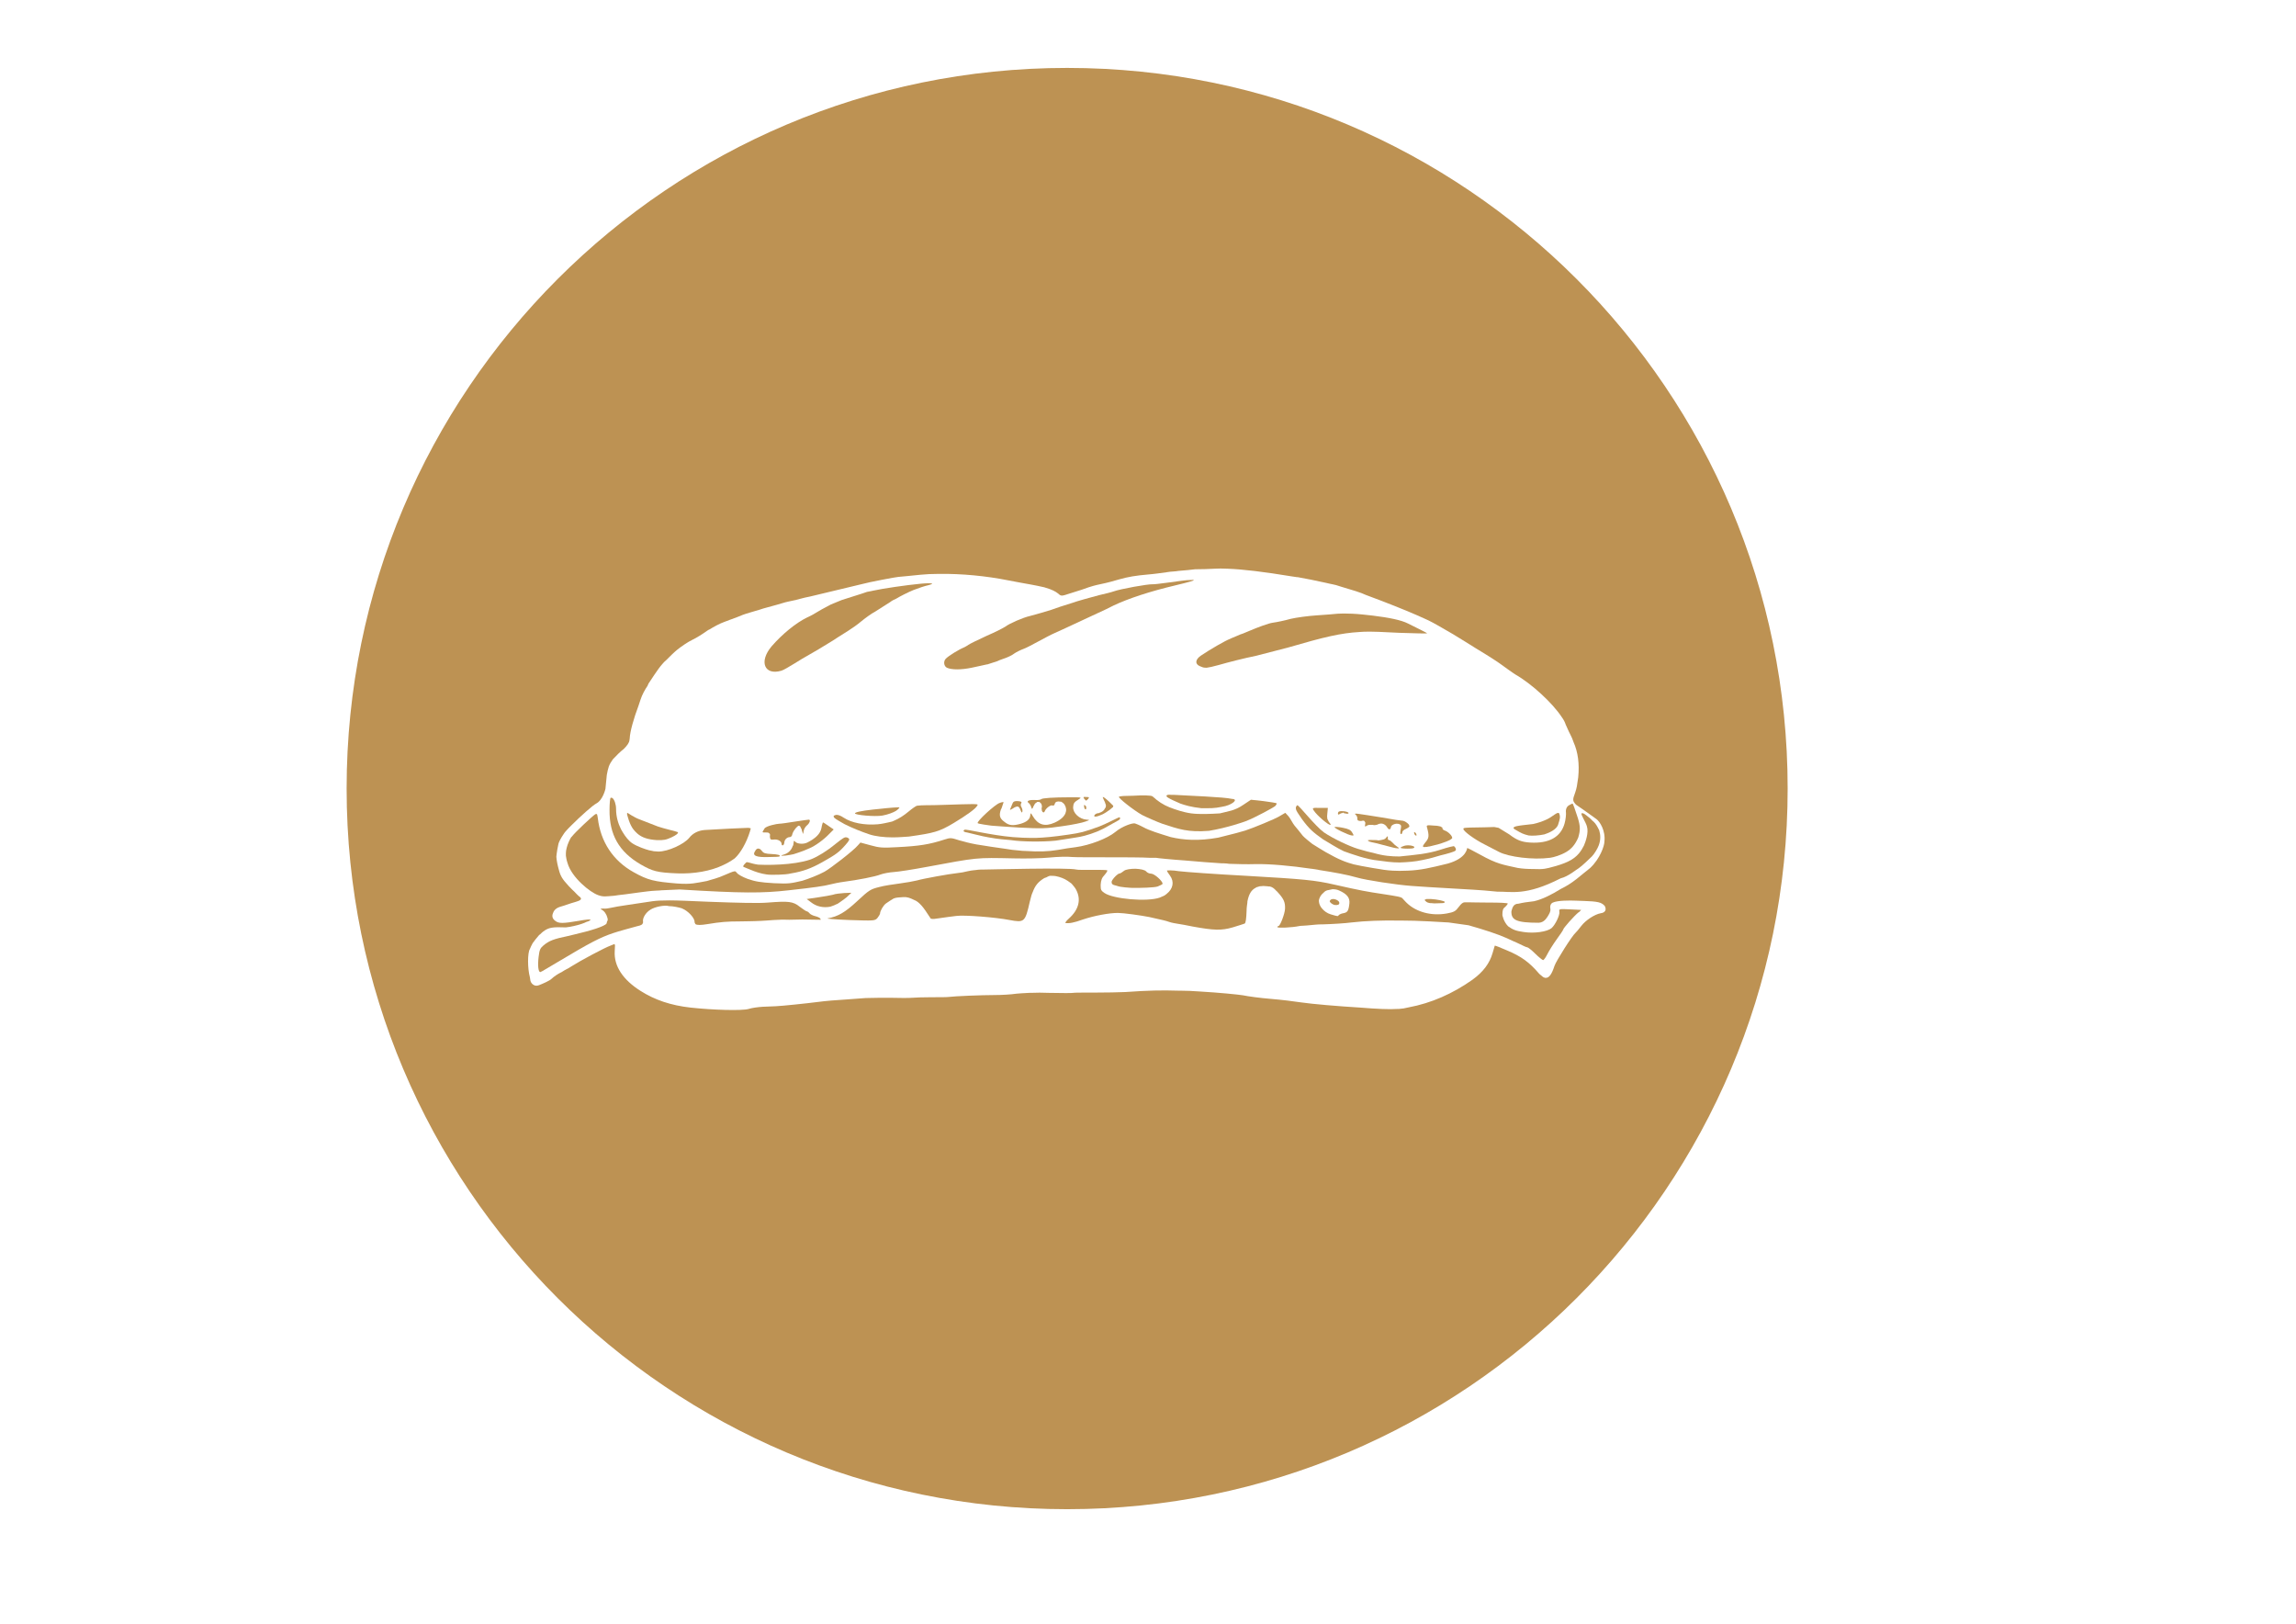 <?xml version="1.0" encoding="utf-8"?>
<!-- Generator: Adobe Illustrator 21.0.0, SVG Export Plug-In . SVG Version: 6.00 Build 0)  -->
<svg version="1.1" id="Layer_1" xmlns="http://www.w3.org/2000/svg" xmlns:xlink="http://www.w3.org/1999/xlink" x="0px" y="0px"
	 viewBox="0 0 841.9 595.3" style="enable-background:new 0 0 841.9 595.3;" xml:space="preserve">
<style type="text/css">
	.st0{fill:#BD9253;}
</style>
<g>
	<path class="st0" d="M439.9,244.2c0.4,0.2,1.3,0.5,1.3,0.5c0.4,0.1,0.8,0.1,1.3,0.1c0.9-0.1,2.2-0.4,4.4-1c3.5-1,8.9-2.4,13.8-3.4
		c3.1-0.8,7-1.8,11.6-3c13.4-3.9,19.3-5.3,26.3-5.7c0.5,0,1.1-0.1,1.6-0.1c2.4-0.1,7.7,0.1,12.8,0.4h0c5.7,0.2,10.3,0.3,10.3,0.2
		c0-0.2-5.7-2.9-7-3.6c-2.5-1.3-7.2-2.2-12.9-2.9c-2.5-0.3-5.3-0.6-7.6-0.7c-2.4-0.1-4.3-0.1-5.3,0c-0.9,0.1-4.4,0.4-7.6,0.6
		c-3.2,0.2-7.6,0.8-9.7,1.3c-2.1,0.6-5,1.2-6.5,1.4c-1.5,0.2-5.3,1.6-8.6,3c-1.2,0.5-1.4,0.6-2.4,1c-0.3,0.1-0.6,0.2-0.9,0.3
		c-1.2,0.5-2.5,1.1-3.3,1.4c-0.1,0.1-0.3,0.1-0.4,0.2c-1.7,0.6-7.4,3.9-10.8,6.2C438.3,241.8,438.1,243.4,439.9,244.2z"/>
	<path class="st0" d="M373.2,293.7c-1.1-0.1-1.7,0.2-1.9,0.8c-0.2,0.5-0.5,1.2-0.7,1.7c-0.4,0.9-0.4,0.9,0.8,0.2l0,0h0
		c0.4-0.3,0.8-0.5,1.1-0.6c0.3-0.1,0.5-0.1,0.7-0.1c0.4,0.1,0.7,0.5,1,1.3c0.4,1,0.6,1.1,0.7,0.5c0.1-0.5-0.1-1.1-0.3-1.5
		c-0.3-0.4-0.4-1-0.2-1.4C374.8,294,374.5,293.8,373.2,293.7z"/>
	<path class="st0" d="M397.6,295.1c-0.1,0-0.1,0.2-0.1,0.4c0,0.9,0.5,1.6,0.8,1c0-0.2,0-0.4,0-0.7c-0.1-0.2-0.1-0.3-0.3-0.4
		C397.8,295.2,397.7,295.1,397.6,295.1z"/>
	<path class="st0" d="M367.3,296.2c0.4-1.1,0.7-2,0.7-2.1c-0.1-0.1-0.8,0-1.5,0.3c-1.6,0.5-8.5,6.8-8,7.4c0.1,0.1,0.4,0.1,0.6,0.2
		c0.8,0.2,2.3,0.4,4.4,0.7c2.4,0.2,5.5,0.4,10.2,0.7c8.1,0.4,9.9,0.4,15.8-0.5c3.7-0.5,7.5-1.3,8.5-1.7c1.7-0.6,1.7-0.6,0.4-0.7
		c-2.6-0.2-5-2.4-4.9-4.6c0.1-1.4,0.3-1.8,2.3-3c0.4-0.3,0.6-0.4,0.2-0.5c-0.4-0.1-1.4-0.1-3.3-0.1c-6.6,0-10.6,0.3-10.9,0.7
		c-0.2,0.2-1.2,0.4-2.4,0.3c-2.1-0.1-3.2,0.4-2.2,1.1c0.3,0.2,0.7,0.8,0.9,1.4c0.1,0.4,0.2,0.6,0.3,0.7l0.1,0c0.1-0.1,0.3-0.4,0.5-1
		c0.1-0.1,0.2-0.2,0.2-0.3c0.2-0.5,0.5-0.8,0.9-1c0.1,0,0.2-0.2,0.2-0.2c0,0,0.1,0,0.1,0c0.1,0,0.3,0,0.4,0c0.1,0,0.2,0,0.3,0
		c0,0,0,0,0,0c0,0,0.1,0.1,0.1,0.1c0.6,0.3,1,1.1,0.8,2c-0.1,0.2-0.1,0.4,0,0.7c0,0.1,0,0.2,0,0.3c0.2,0.7,0.8,1.1,1.1,0.3
		c0.4-1.1,2.2-2.4,2.8-2.1c0.4,0.2,0.8-0.1,0.9-0.7c0.2-0.7,1.1-0.9,1.9-0.7c0.2,0,0.4,0,0.6,0.1c0,0,0.1,0.1,0.1,0.1
		c0.3,0.2,0.7,0.5,0.9,0.8c0.7,1.1,0.8,2.2,0.4,3.2c-0.5,1.3-1.8,2.5-4,3.5c-3.6,1.6-6.1,0.8-8-2.4c-0.7-1.2-0.8-1.3-0.9-0.4
		c-0.1,1.5-1.2,2.5-3.5,3.2c-2.9,0.8-4.3,0.7-6-0.7c-1.8-1.3-2-2.4-1.3-4.5C367.2,296.4,367.3,296.3,367.3,296.2z"/>
	<path class="st0" d="M399,292.9c0.5-0.6,0.4-0.7-0.7-0.7c-1.1-0.1-1.2,0-0.7,0.7C398.3,293.7,398.2,293.7,399,292.9z"/>
	<path class="st0" d="M429.3,291.4c-1.8-0.2-2,0.5-0.9,1.1c0.6,0.4,2.5,1.3,4.4,2.1c1.7,0.6,4,1.3,7.7,1.7c3.2,0,4.7,0.1,7.5-0.5
		c3.6-0.5,6.4-2.8,3.8-2.9c-1.9-0.4-4.9-0.6-9.9-0.9C436.9,291.8,429.9,291.3,429.3,291.4z"/>
	<path class="st0" d="M347.2,244.8c1.8,0.8,5.2,0.8,9.1,0c2-0.4,4.5-1,5.5-1.2l0.2,0c1-0.3,2.2-0.7,3.7-1.2c0.7-0.3,1-0.5,2-0.8
		c1.6-0.5,3.5-1.4,4.2-2c0.7-0.5,2.3-1.3,3.4-1.7c1.8-0.6,8.6-4.6,11.4-5.8c2.8-1.2,18.9-8.8,19-8.8c0.6-0.3,2.6-1.3,2.6-1.3l0,0
		c5.5-2.6,13.4-5.2,22.7-7.4c5.4-1.3,7.5-1.9,6.5-2c-0.8,0-1.5,0.1-2.3,0.1c-0.6,0.1-1,0.1-1.8,0.2c-1.8,0.2-9.8,1.4-10.7,1.3
		c-1.8-0.1-11.8,1.7-14.3,2.6c-0.8,0.3-3.2,0.9-5.4,1.4c-1.7,0.4-9.1,2.5-9.4,2.7c-3.3,1-6.6,2.1-8.2,2.7c-0.8,0.3-6.4,1.9-7.6,2.2
		c-2.7,0.6-7.7,2.8-9.1,3.9c-0.6,0.4-3.6,2-6.9,3.4c-3.3,1.5-6.3,3-6.7,3.3c-0.4,0.3-1.1,0.7-1.5,0.9c-2,0.8-5.7,3.1-6.7,4.1
		c-0.1,0.1-0.1,0.2-0.2,0.2C345.9,242.6,346.1,244.2,347.2,244.8z"/>
	<path class="st0" d="M405,296.7c-0.4,0.6-1,1-1.6,1.2c-0.2,0-0.3,0.2-0.5,0.2c-0.7,0-1.4,0.4-1.6,0.8c-0.4,0.8,0.9,0.6,3.1-0.4
		c0.6-0.3,1.7-1,2.5-1.6l1.2-1c0.1-0.2,0.1-0.3,0.1-0.5l-1-1c-1.1-1.1-2.3-2.1-2.7-2.2c-0.1,0-0.2,0-0.1,0.2
		c0.1,0.2,0.4,1.1,0.8,1.8c0,0.1,0,0.1,0,0.1c0.2,0.5,0.4,0.9,0.3,1.3c0,0.3-0.2,0.7-0.5,1C405.1,296.6,405.1,296.6,405,296.7z"/>
	<path class="st0" d="M353.7,304.2c-0.6,0.3-0.6,0.8,0.9,1c0.2,0,5.8,1.5,7.9,1.8c3.1,0.6,6.7,0.9,8.2,1c3.7,0.6,11.6,0.7,16.4,0.2
		c3.1-0.5,6.7-1,7.1-1.1c1.2-0.2,2.5-0.4,3.5-0.7c1.5-0.4,3-0.9,4.5-1.5c0.2-0.1,0.4-0.2,0.7-0.3c0.7-0.3,1.3-0.6,1.9-0.9
		c0.6-0.3,4.9-2.7,5.4-3c0.9-0.6,0.4-1,0.3-1.1c-0.1-0.1-4.8,2.4-7.4,3.4c-5.8,2.1-6.7,2.3-11.4,3c-5.5,0.8-8.8,1.1-12,1.2
		c-0.7,0-1.1,0-1.6,0c-1.9,0-4-0.1-6.7-0.3C363.2,306.2,354.3,303.9,353.7,304.2z"/>
	<path class="st0" d="M418.8,298.8c0.9,0.5,5.9,2.7,7.4,3.2c6.1,2,9.4,3.2,17.1,2.6c6.7-1.1,12.9-3.3,13.4-3.5
		c3.7-1.4,10.3-5.1,10.8-5.5c0.5-0.5,0.7-0.9,0.6-1.1c-0.1-0.1-2.3-0.5-4.8-0.8l-4.6-0.5L456,295c-3.3,2.3-5.7,2.4-8.7,3.2
		c-3.2,0.2-7.5,0.4-10.5,0c-2.9-0.4-5.8-1.4-7.9-2.2c-2.3-0.9-4.4-2.3-6-3.8c-0.1-0.1-0.3-0.2-0.4-0.3c-0.3-0.1-0.6-0.2-1-0.2
		c-0.6-0.1-2-0.1-3.1-0.1c-1.9,0.1-4.3,0.2-5.6,0.2c-1.3,0-2.4,0.2-2.5,0.3C409.8,292.4,415.6,297,418.8,298.8z"/>
	<path class="st0" d="M492.2,298.1c0.1,0,0.3-0.2,0.3-0.2c0.1,0,0.3,0.2,0.4,0.3c0.1,0,0.2,0,0.3,0c0.8,0.2,1.2,0.2,1.3-0.1
		c0-0.3-0.8-0.6-1.9-0.7c-1.5-0.1-1.9,0.1-2,0.7c0,0.6,0.1,0.7,0.7,0.3C491.5,298.3,491.8,298.1,492.2,298.1z"/>
	<path class="st0" d="M489.4,303.2c-0.7,0.2,5,3,6.3,3.1c0.8,0.1,0.8,0,0.1-1.1c-0.5-0.9-1.3-1.3-3.3-1.7
		C491.1,303.2,489.7,303.1,489.4,303.2z"/>
	<path class="st0" d="M486.9,296.2l-2.9,0c-2.7-0.1-2.9,0-2.3,0.9c1.1,1.8,5.7,5.7,6.2,5.3c0.1-0.1-0.2-0.6-0.7-1.2
		c-0.1-0.1-0.1-0.3-0.2-0.4c0-0.1-0.1-0.1-0.1-0.2c-0.1-0.2-0.2-0.3-0.2-0.5c-0.1-0.5-0.1-1.1,0-1.8L486.9,296.2z"/>
	<path class="st0" d="M523.3,303.5c0.8,3,0.7,3.8-0.7,5.4c-1.1,1.4-1.2,1.8,0.3,1.6c0.2,0,0.5,0,0.7-0.1c0.2,0,0.5-0.1,0.7-0.1
		c0.6-0.1,1-0.3,1.6-0.4c3.2-0.7,6.6-2.1,6.6-2.7c0-0.8-1.5-2.3-2.7-2.7c-0.6-0.2-1-0.6-0.9-1c0,0,0-0.1,0-0.1
		c-0.3-0.1-0.5-0.3-0.7-0.4c-0.5-0.1-1.2-0.3-2.1-0.3c-1.5-0.1-2.3-0.2-2.6-0.1C523.1,302.7,523.1,302.9,523.3,303.5z"/>
	<path class="st0" d="M521.2,313.1c-2.5,0.3-5.5,0.7-8,0.9c-3,0-5.8-0.2-9.6-1.3c-1.1-0.2-3-0.7-5.7-1.5c-3-0.9-9-3.7-12.4-6
		c-3.4-2.5-9.1-9.9-9.8-10v0c-1.4,1.2,0.1,2.6,1.7,5.1c2.7,3.7,4.2,4.9,7.7,7.4c2.1,1.2,5.1,3.2,7.7,4.4c3.1,1.1,8.3,3,12.7,3.4
		c2.2,0.3,4.8,0.7,7.7,0.7c2.9-0.1,5.7-0.3,8.4-0.9c2.5-0.5,4.7-1.1,6.6-1.7c2.6-0.6,4.8-1.3,5.3-1.6c0.6-0.3,0.4-1.2-0.4-1.8
		c-1.8,0.3-3.9,1-5.5,1.5C526.1,312.2,523.3,312.8,521.2,313.1z"/>
	<path class="st0" d="M516.6,302.3c-0.5-0.6-1.5-1.3-2.2-1.4c-0.6-0.1-1.7-0.2-2.4-0.3l-5.3-0.9c-4.3-0.7-7-1.1-8.4-1.3
		s-1.7-0.1-1.3,0.2c0.4,0.3,0.8,1,0.7,1.5c0,0.7,0.3,0.9,1.4,0.9c0.8-0.2,1.2-0.2,1.3,0.2c0.2,0.2,0.3,0.4,0.2,0.9
		c-0.2,1-0.1,1.1,0.6,0.6c0.3-0.2,0.7-0.3,1.1-0.3c0.1,0,0.2,0,0.3,0c0.2,0,0.4,0,0.6,0c0.7,0.2,1.6,0.1,2.1-0.2
		c0.2-0.1,0.4-0.2,0.6-0.2c1-0.3,2.2,0.3,2.8,1.4c0.3,0.6,0.8,0.8,1.1,0.5l0-0.1c0.1-0.1,0.2-0.2,0.2-0.4c0-1,1.8-1.7,3-1.3
		c0.8,0.3,0.9,0.6,0.6,2c-0.2,1-0.2,1.6,0.1,1.7c0.3,0,0.5-0.3,0.5-0.7s0.6-0.9,1.3-1.2c0.7-0.3,1.2-0.7,1.3-0.9c0,0,0,0,0,0
		C516.8,302.8,516.7,302.6,516.6,302.3C516.6,302.4,516.6,302.4,516.6,302.3C516.6,302.4,516.6,302.4,516.6,302.3z"/>
	<path class="st0" d="M508.8,306.6c-0.1,0-0.3,0.2-0.6,0.6c-0.3,0.4-0.8,0.6-1.5,0.7c-0.2,0.1-0.4,0.1-0.6,0.1
		c-0.2,0.1-0.4,0.1-0.6,0.1h-0.2c-0.1,0-0.2,0-0.4-0.1h-0.1c-1.3,0-2.6-0.1-2.9,0c-0.8,0,0,0.6,1.2,0.8c0.6,0.1,2.3,0.5,3.7,0.9
		c4.2,1.1,4.5,1.2,5.5,1.3c0.9,0.1,0.9,0,0-0.6c-0.5-0.3-1.3-1-1.7-1.5c-0.5-0.5-1-0.9-1.3-0.9c-0.3,0-0.5-0.4-0.4-0.8
		C508.9,306.8,508.9,306.6,508.8,306.6z"/>
	<path class="st0" d="M519.4,306.3c0,0,0-0.1,0-0.2c0-0.2-0.1-0.4-0.3-0.7c-0.2-0.2-0.3-0.3-0.4-0.3c-0.1,0-0.2,0-0.2,0.2
		C518.6,306,519.1,306.5,519.4,306.3z"/>
	<path class="st0" d="M514.9,310.1c-0.7,0.2-1.3,0.5-1.3,0.7c0,0.3,2.2,0.4,3.7,0.3h0c0.5,0,0.9-0.1,1.1-0.2c0.8-0.5-0.7-1-2.1-1
		C515.7,309.9,515.3,310,514.9,310.1z"/>
	<path class="st0" d="M410.8,325.1c1.2,0.2,2.4,0.3,3.9,0.4c3.5,0.1,8.7-0.1,9.8-0.5c1-0.4,1.8-0.8,1.8-1c0-1-3-3.7-4.2-3.7
		c-0.7,0-1.5-0.4-1.8-0.8c-0.5-0.6-2.1-0.9-3.9-1c-1.7,0-3.6,0.2-4.3,0.8c-0.6,0.5-1.3,0.9-1.4,0.9c-0.2,0-0.5,0.1-0.8,0.3
		c-1,0.7-2.2,2.1-2.3,2.8c0,0.8,0.3,1.1,1.7,1.4C409.9,324.9,410.3,325,410.8,325.1z"/>
	<path class="st0" d="M555.7,304.2c2.2,1.3,2.8,1.6,4.8,2.1c1.3,0.2,4,0,5.8-0.4c1.5-0.5,4.6-1.7,5.1-3.8c0.5-1.6,0.9-2.6,0.3-3.9
		c-0.5-0.8-2.4,1.2-4.3,2.1c-1.9,0.9-2.8,1.2-5.2,1.8c-2.5,0.3-4.7,0.5-5.6,0.7C554.8,303.1,554.5,303.6,555.7,304.2z"/>
	<path class="st0" d="M488.8,329.6c-0.3,0-0.7,0.1-0.9,0.3c-0.5,0.5-0.4,0.7,0.3,1.3c0.3,0.2,0.6,0.4,0.9,0.5
		c0.3,0.1,0.5,0.1,0.8,0.1c0.3,0,0.5,0,0.7-0.1c0,0,0.1,0,0.1,0c0.2-0.1,0.4-0.3,0.4-0.6C491.2,330.3,489.8,329.6,488.8,329.6z"/>
	<path class="st0" d="M306.7,331.5l0.1,0c0.5-0.2,1.1-0.7,1.7-1.1c0.7-0.5,1.4-1,2-1.5l1.7-1.6l-2.6,0.1c-1.4,0.1-3.3,0.3-4.1,0.6
		c-0.8,0.2-3.3,0.7-5.6,1l-4.1,0.6l1.6,1.2c2,1.6,4.6,2.1,7.1,1.6C305.3,332.1,306,331.9,306.7,331.5z"/>
	<path class="st0" d="M550.9,335.5c0-1.8,0.2-2.4,1-3c0.5-0.4,1-1.2,1-1.2c0-0.3-3-0.4-7.3-0.4c-3.6,0-6.3-0.1-7.4-0.1
		c-0.3,0-0.9,0-1.1,0c-0.7,0-1.3,0.5-2.2,1.7c-1.2,1.6-1.7,1.9-4.4,2.4c-5.6,1-11.2-0.5-14.7-3.9c-0.1-0.1-0.2-0.2-0.3-0.3l-0.1-0.1
		l-1.3-1.4c-0.6-0.4-2-0.6-3.7-0.9l-3.2-0.5c-6-0.9-8.3-1.3-18-3.5c-7-1.6-11.1-2-32.1-3.2c-11.2-0.6-22.4-1.4-24.8-1.7
		c-1.2-0.2-2.3-0.3-3.1-0.3s-1.3,0-1.3,0.1c0,0.2,0.5,1,1.1,1.8c1.7,2.3,1.1,4.9-1.2,6.7c-0.1,0.1-0.1,0.1-0.2,0.2
		c-0.1,0-0.1,0-0.2,0.1c-0.2,0.2-0.5,0.4-0.8,0.5c-0.4,0.2-0.9,0.4-1.4,0.6c-4.6,1.6-17,0.5-20.2-1.7c-1.2-0.8-1.4-1.2-1.4-2.5
		c0-0.1,0-0.1,0-0.2h0c0,0,0-0.1,0-0.1c0-0.1,0-0.2,0-0.3c0.1-1.5,0.4-2.5,1.4-3.5c0.7-0.8,1.2-1.6,1-1.7c-0.4-0.4-10.4,0-11.3-0.3
		c-1.5-0.4-9.6-0.4-17.5-0.3c-7.9,0.1-15.8,0.3-16.7,0.3h0c-0.3,0-0.6,0-0.8,0c-0.7,0-1.4,0.1-2.1,0.2h-0.1c-1,0.1-1.8,0.2-2.6,0.4
		c-1.1,0.3-2.8,0.6-3.9,0.7c-2.9,0.3-12.4,2-14.8,2.7c-1.2,0.3-4,0.8-6.3,1.1c-2.3,0.3-5.7,0.8-7.5,1.3c-3.2,0.8-3.7,1.1-8,5.1
		c-4.5,4.2-7.1,5.7-10.9,6.4c-0.8,0.1,2.7,0.4,7.9,0.6c9,0.3,9.4,0.3,10.3-0.7c0.5-0.6,0.9-1.3,1-1.7c0-0.9,1.2-3,2.2-3.7
		c1.1-0.8,2-1.3,2.8-1.8c0.9-0.4,2.3-0.4,3.5-0.5c1.4-0.1,2.5,0.3,3.9,1c1.1,0.4,1.9,1.1,2.8,2.1c0.4,0.5,0.8,0.9,1.4,1.8l2,3
		c0.3,0.1,0.7,0.1,1.2,0.1l2.2-0.3c1.8-0.3,4.5-0.6,6-0.8c3-0.4,14.4,0.5,19.5,1.5c5.4,1,5.7,0.8,7.4-6.7c0.2-0.9,0.4-1.6,0.6-2.3
		c0.1-0.4,0.3-0.8,0.5-1.3c0.9-2.4,2-3.7,4.1-5c0.3-0.2,0.5-0.2,0.8-0.3c0.4-0.2,0.7-0.4,1-0.5c0.1,0,0.3-0.1,0.4-0.1
		c0.2,0,0.5,0,0.7,0c0.4,0,0.8,0,1.4,0.1c1.6,0.3,3.2,0.9,4.5,1.8c0.2,0.2,0.5,0.3,0.7,0.5c0.5,0.3,0.8,0.6,1,0.9
		c0.5,0.6,1,1.2,1.3,1.8c1.9,3.6,1,7.3-2.7,10.6c-0.9,0.8-1.4,1.5-1.2,1.6c1.3,0.2,3.1-0.1,6.4-1.3c4.2-1.4,9.6-2.4,12.8-2.4
		c2,0,8.5,0.9,11.5,1.5c4.6,1,6.6,1.5,7,1.7c0.2,0.1,1.6,0.5,3,0.7c1.4,0.2,4.1,0.7,6,1.1c7.7,1.4,10.5,1.5,14.6,0.3
		c2.1-0.6,4.1-1.3,4.4-1.4c0.4-0.2,0.6-1.9,0.7-4.7c0-1.2,0.2-2.2,0.3-3.1c0-0.1,0-0.3,0-0.3c0.5-2.6,1.4-4.2,3-5
		c0.1-0.1,0.2-0.1,0.3-0.2c0.3-0.1,0.6-0.2,1-0.3c0.2-0.1,0.4-0.1,0.7-0.1c0.6-0.1,1.2-0.1,1.9,0h0.2c0.3,0,0.5,0.1,0.7,0.1
		c0.1,0,0.3,0,0.4,0c0.9,0.2,1.5,0.6,2.4,1.6c0.2,0.2,0.4,0.3,0.6,0.6c2.1,2.3,2.7,3.6,2.6,5.9c0,0.1,0,0.1,0,0.1c0,0,0,0,0,0
		c0,0,0,0,0,0c-0.1,1.9-1.8,6.3-2.4,6.3c-0.2,0-0.4,0.2-0.4,0.4c0,0.4,5.2,0.2,8.1-0.4c0.3-0.1,1.9-0.1,2.7-0.2
		c0.9-0.1,2.1-0.2,3.2-0.3c1-0.1,1.4-0.1,2.5-0.1c3.6-0.1,8.4-0.4,10.6-0.7c5.2-0.6,11-0.8,17.5-0.7h0.7c3.3,0,6.7,0.1,10.4,0.3
		c3.1,0.2,5.3,0.3,7.1,0.4l7.1,1c0,0,0.1,0,0.1,0c1.1,0.3,2.4,0.7,4.1,1.2c5.9,1.8,9,3,12.7,4.8l0.1,0c0,0,0,0,0,0
		c0.6,0.3,1.1,0.5,1.7,0.8c1.4,0.7,2.7,1.3,3,1.3c0.3,0,1.6,1,2.9,2.3c1.3,1.3,2.6,2.3,2.9,2.4c0.3,0,1-1,1.6-2.2s2.1-3.6,3.4-5.4
		c1.3-1.8,2.4-3.4,2.4-3.6c0-0.5,4.1-5.1,5.6-6.3l0.2-0.1l0.8-0.8l-4-0.2c-4.1-0.2-4.2-0.2-4,0.9c0.2,1.2-1.5,4.8-2.9,6
		c-1.6,1.3-6.3,2-10.2,1.4c-2.8-0.4-3.9-0.8-5.7-2.1C551.3,337.9,550.9,335.5,550.9,335.5z M494.8,331.2c-0.3,2.8-0.7,3.3-2.2,3.6
		c-0.8,0.1-1.5,0.5-1.7,0.7c-0.3,0.5-0.3,0.5-3-0.3c-1.3-0.4-2.4-1.2-3.2-2.2c-0.3-0.3-0.5-0.7-0.7-1.1c-0.1-0.2-0.1-0.3-0.2-0.5
		c0-0.1-0.1-0.3-0.1-0.4c0-0.3-0.1-0.5-0.1-0.7c0.1-1.2,0.8-2.3,1.7-3c0.6-0.7,1.2-0.9,1.9-1c0.5-0.1,0.9-0.2,1.4-0.3
		c0.8,0,1.7,0.1,2.5,0.5C494,327.8,495,329.2,494.8,331.2z"/>
	<path class="st0" d="M523,330.6c0.2,0.2,0.5,0.3,0.9,0.4c0.1,0,0.3,0.1,0.5,0.1l0.4,0c0.4,0,0.7,0.1,1.1,0.1c1.2,0,2.5-0.1,3-0.1
		c0.5,0,0.9-0.2,0.9-0.4c0-0.4-3-1-5.1-1.1c-0.7,0-1.3,0-1.6,0C522.2,329.9,522.2,329.9,523,330.6L523,330.6z"/>
	<path class="st0" d="M544.2,309.5c1.8,0.9,4.2,2.2,5.4,2.8c3.6,1.9,12.6,3,18.6,2.2h0c0,0,0.1,0,0.1,0c1.5-0.2,4.1-1,6.1-2.2
		c1.8-1.1,3.1-2.5,4.3-5.2c0.8-2.7,0.8-4.1-0.1-7.1c-1-3.1-1.8-5.4-2-5.4c-0.1,0-0.7,0.3-1.4,0.7c-1.1,0.7-1.1,2.3-1,2.4
		c0.1,0.9-0.1,2.8-0.5,4.2c-1.4,5-5.7,7.4-12.6,7c-3.1-0.2-4.8-0.8-7.7-3l-3.9-2.4c-0.4-0.1-0.9-0.2-1.6-0.3l-3.3,0.1l-5.6,0.1
		c-2.1,0.1-2.4,0.1-2.4,0.5C536.5,304.7,540.8,307.8,544.2,309.5z"/>
	<path class="st0" d="M391.3,24.9c-145.9,0-264.2,118.3-264.2,264.2s118.3,264.2,264.2,264.2S655.5,435,655.5,289.1
		S537.2,24.9,391.3,24.9z M564.2,338.3c2.1-0.1,2.9-1.8,3.3-2.3c0.6-1,1.1-1.8,1-2.7c-0.2-1,0-2,0.9-2.4c1.7-0.8,6.2-0.8,8.4-0.7
		c4.5,0.2,8.3,0.1,9.8,1.2c0.2,0.1,0.7,0.6,0.8,0.7c0.8,1.4,0.2,2.5-1.4,2.7c-2.3,0.4-5.6,2.6-7.2,4.7c-0.8,1.1-1.8,2.2-2.1,2.5
		c-1.2,1-7.1,10.3-7.7,12.1c-1,3.1-2,4.5-3.3,4.4h-0.1h-0.1c0,0,0,0,0,0c-0.1,0-0.1-0.1-0.2-0.1c0,0,0,0,0,0c-0.1,0-0.2-0.1-0.3-0.1
		c-0.3-0.2-0.6-0.4-0.9-0.7c-0.3-0.2-0.5-0.4-0.8-0.7c-3.5-4.1-6.5-6.3-11.8-8.5c-2.3-1-4.3-1.8-4.4-1.7c0,0.1-0.4,1.3-0.8,2.7
		c-1.1,3.8-3.4,6.9-7.4,9.8c-7.2,5.1-15.2,8.6-23.3,10.1c-0.6,0.1-1.3,0.3-1.9,0.4l-1.8,0.2c-0.1,0-0.4,0-0.6,0
		c-2.5,0.2-7.5,0-13.5-0.5c-8.3-0.5-17.6-1.3-21.7-1.9c-2.5-0.4-7.5-1-11.2-1.3c-3.7-0.3-8.2-0.9-10.1-1.3c-1.8-0.3-8.9-1-15.8-1.4
		c-2.7-0.2-5-0.3-7.1-0.3c-0.1,0-0.3,0-0.4,0h-0.3c-6.5-0.2-11-0.1-19.6,0.5c-2.1,0.1-7.2,0.2-11.3,0.2c-4.1,0-7.6,0-7.8,0.1
		c-0.2,0.1-4.2,0.1-8.9,0c-2.2-0.1-4.6-0.1-6.7,0h-0.5c-2,0.1-3.8,0.2-4.7,0.3c-1.9,0.3-5.5,0.5-8,0.5c-4.6,0-14.6,0.4-16.9,0.7
		c-0.7,0.1-3.5,0.1-6.3,0.1c-2.8,0-5.9,0.1-7,0.2c-1.1,0.1-4.8,0.1-8.3,0c-1.5,0-2.1,0-3.4,0c-1.7,0-4,0.1-5.4,0.1
		c-1.3,0.1-3.7,0.3-6.8,0.5c-3.6,0.2-8.3,0.6-10.4,0.9c-4.7,0.6-13.4,1.5-15.7,1.6l-4.8,0.2c-1.7,0.1-4,0.4-5.2,0.8
		c-2.4,0.7-13.1,0.4-21.3-0.5c-7.2-0.8-13.1-2.8-18.3-6.1c-6.5-4.1-9.8-9.1-9.5-14.5l0.1-2.2c-0.1-0.2-0.1-0.5-0.2-0.5l-1.5,0.6
		c-2.2,0.8-11,5.5-14.3,7.6c-0.7,0.5-1.3,0.8-2.1,1.2l-0.1,0.1c0,0-0.1,0-0.1,0c-0.6,0.3-1.3,0.9-1.7,1c-0.8,0.4-2.4,1.4-3.2,2.2
		s-3.4,1.9-4.7,2.4c-2.2,0.8-3.1-1.4-3.1-1.6c-0.1-0.4-0.1-0.8-0.2-1.3c-0.9-3.3-0.9-9,0-10.4c0-0.1,0.8-1.8,1-2.1
		c0.3-0.5,1.7-2.2,2.3-2.9c0.1-0.1,0.3-0.3,0.5-0.4c0.4-0.4,0.7-0.7,1.1-1c2-1.5,3.5-1.7,8.3-1.5c1.8-0.2,4-0.7,5.8-1.3
		c0.7-0.2,1.3-0.5,1.7-0.7c0.3-0.1,0.7-0.2,0.9-0.3c0.3-0.2,0.5-0.3,0.6-0.4c0,0,0.1-0.1,0.1-0.1l0,0c-0.3-0.2-1.6-0.1-4.4,0.4
		c-5.9,1-7.3,1-8.6,0c-1.1-0.8-1.3-1.8-0.8-2.9c0.1-0.3,0.2-0.5,0.4-0.8c0.2-0.3,0.8-1,2-1.4c1.9-0.5,3.8-1.3,5.7-1.8
		c1.7-0.5,3.1-1,1.3-2.2c-0.2-0.1-1-1-1.5-1.5c-0.7-0.7-1.3-1.2-2.2-2.2c-2.3-2.5-3-3.6-3.6-6c-0.4-1.4-0.8-3.2-0.9-4.7
		c0.1-1.4,0.6-4.1,0.7-4.4c0.1-1.3,2.5-4.8,2.7-4.9c0.6-0.7,1.2-1.3,2.1-2.2c3.4-3.4,7.9-7.4,9.1-8c2.5-1.3,3.4-5.4,3.4-5.4l0.5-5.1
		c0.5-2.6,0.7-3.6,2.2-5.7c1.1-1.2,2.9-3,4-3.8c1.3-1.3,2-2.3,2.1-3.2c0-0.2,0.1-0.4,0.1-0.7c0.1-2.5,1.5-7.4,3.2-11.9
		c0.3-0.8,0.5-1.5,0.8-2.4c0.5-1.6,1.7-3.8,2.5-4.9l0,0c0.1-0.2,0.3-0.7,0.4-0.9c1-1.4,3.3-5.2,5.1-7.2c0.1-0.2,1.1-1.2,1.4-1.4
		c1.4-1.4,2.8-2.8,3.9-3.7c1.6-1.3,4.1-3,5.6-3.7c1.5-0.7,3.9-2.2,5.4-3.3c0.2-0.1,0.5-0.3,0.8-0.5c0,0,0,0,0,0c0,0,0.1,0,0.1,0
		c1.6-1,3.8-2.2,5.5-2.8c0.4-0.2,0.9-0.3,1.4-0.5c0.4-0.2,0.7-0.3,1-0.4c1.6-0.6,3.3-1.2,4.4-1.7c1.3-0.5,3.9-1.2,6.2-1.9
		c0.9-0.3,1.5-0.5,2.3-0.7c3-0.8,5.8-1.6,6.4-1.8c0.5-0.2,2.9-0.7,4.3-1c0,0,0.1,0,0.1,0l0.3-0.1c1.7-0.4,2.4-0.7,5-1.2
		c2.1-0.5,17.2-4.1,19.2-4.6c2-0.6,12.5-2.6,13.2-2.6c0.9-0.1,4.6-0.4,8.2-0.8c2-0.2,4.1-0.3,6.3-0.3c0.3,0,0.6,0,0.8,0h0
		c7.8-0.1,16.7,0.7,25.2,2.4c1.8,0.4,5.5,1,8.1,1.5c1.7,0.3,3.1,0.6,4.4,0.9l0.5,0.1c0.2,0,0.4,0.2,0.6,0.2c2.1,0.6,3.5,1.3,4.5,2.1
		c1.1,1,1.2,1,4.2,0c3.9-1.2,5.7-1.8,7-2.3c0.5-0.2,2.6-0.8,4.6-1.2c2-0.4,5-1.2,6.6-1.7c3.1-0.9,6.1-1.4,10.7-1.8
		c1.6-0.1,5.2-0.6,8-1c0.9-0.1,1.9-0.1,3-0.3c1.2-0.1,2.2-0.2,3.4-0.3c0.9-0.1,2-0.2,2.7-0.3c2.3,0,5.4-0.1,7-0.2
		c1.5-0.1,3.1-0.1,5,0h0c5.5,0.2,13.1,1.1,23.4,2.8h0l0.7,0.1l1.3,0.2c0,0,0,0,0.1,0l0.2,0c3.4,0.6,6.3,1.2,10.4,2.1l1.3,0.3
		c0.9,0.2,1.1,0.2,2.3,0.5c0.4,0.1,1.3,0.4,1.9,0.6c3.8,1.1,7.4,2.2,9,3l0.8,0.3c6.5,2.4,13.8,5.3,18.1,7.2l4,1.8
		c1.7,0.8,5.7,3.1,9.1,5.1c3.4,2.1,7.2,4.4,8.4,5.2c4.5,2.7,7.9,4.9,9.1,5.8c0.7,0.5,4.4,3.2,5.4,3.8c6.1,3.5,13.6,10.5,16.9,15.5
		c0.8,1.1,1.2,1.9,1.5,2.8c0.6,1.5,1.6,3.5,2.2,4.7c0.2,0.3,0.2,0.6,0.4,1c0.1,0.2,0.2,0.5,0.3,0.8c1.6,3.6,2.2,7.9,1.7,12.9
		c0,0.2-0.3,1.9-0.5,3.3c-0.3,1.6-0.8,2.7-1.2,4c-0.4,1.5,0.3,2,0.9,2.7c0.8,0.5,5.3,3.7,7.5,5.3c1.2,0.9,3.4,4.2,2.9,8.3
		c0,1.4-1.5,6.1-5.2,9.6c-3.5,2.7-6.2,5.5-10.8,7.7c-3.2,2-6.7,3.8-9.8,4.5c-2.6,0.3-4,0.5-5.7,0.9c-2.1,0-2.3,1.9-2.6,2.8
		C554.1,337.3,556,338.3,564.2,338.3z"/>
	<path class="st0" d="M578.9,318.3c1.2-0.8,4.3-3.8,4.8-4.3c0.9-0.9,2.1-2.9,2.5-4c0.8-2.1,0.7-3.9,0.2-5.6c-0.8-1.6-1.2-2.3-2-3.1
		c-0.8-0.6-1.1-1.2-2-1.8c-0.9-0.7-1.8-1.6-2.5-1.3c-0.3,0.5,1.6,3.2,2,4.8c0.7,2.3-0.5,5.6-1.1,7c-0.9,1.7-2.2,4.2-5.9,5.9
		c-1.4,0.7-4.2,1.6-5.5,1.9c-2.2,0.6-3.4,1-7.1,0.8c-2.1,0-4-0.1-5.8-0.4c-5.3-1.2-7.4-1.3-14-5c-2.4-1.3-4.5-2.4-4.5-2.3
		c-0.1,0.1-0.1,3.7-7.1,5.7c-6.5,1.6-9.9,2.4-14.6,2.6c-2.4,0.1-4,0.1-5.7,0c-1.9-0.1-4-0.4-7.4-1c-3-0.5-5-0.9-6.8-1.3
		c-0.2,0-3.4-1-4.4-1.5c-1.7-0.7-3.4-1.6-5.9-3c-0.9-0.5-4.1-2.5-4.9-3c-0.7-0.5-3.1-2.5-3.5-3c-1-1.3-2.4-3-3-3.7
		c-0.6-0.7-1.6-2.7-2.2-3.4l-1.2-1.3l-2.4,1.4c-1.3,0.8-9.2,4.1-12.3,5.1c-0.9,0.3-4.5,1.3-9.9,2.6c-7.3,1.3-12.7,0.9-17.4-0.2
		c-4.2-1.3-7.9-2.4-10.2-3.7c-1.3-0.7-2.8-1.3-2.9-1.3c-0.8-0.3-4.7,1-7.2,3.1c-2.9,2.4-9.4,4.9-14.6,5.6c-1.6,0.2-4.5,0.6-6.5,1
		c-3.5,0.6-7.2,0.7-11.5,0.4c-1.1,0-2.1-0.1-2.9-0.2c-1.5-0.1-3.1-0.3-4.8-0.6c-4.3-0.6-6.9-1-9.3-1.4c-1.2-0.1-5.2-1-5.7-1.2
		c-0.6-0.2-1.3-0.3-1.9-0.5c-3.1-1-3.3-1-5.5-0.3c-5.5,1.8-9.3,2.4-17.5,2.8c-5.2,0.3-6.4,0.2-9.6-0.7l-3.7-1l-1,1.1
		c-1.6,1.9-10,8.4-12.2,9.6c-2.2,1.2-5.8,2.6-8.1,3.3c-4,0.9-4.7,1.2-10.4,0.9c-5.1-0.3-6.8-0.6-9.7-1.6c-1.9-0.7-3.6-1.7-3.9-2.2
		c-0.1-0.1-0.2-0.2-0.3-0.3c-0.1-0.1-0.1-0.2-0.2-0.2c-0.4-0.2-1.2,0.1-3.5,1.1c-3.3,1.5-5.2,1.8-7,2.4c-4,0.7-5.6,1.3-11,0.9
		c-8.4-0.7-10.6-1.2-15.8-4.1c-7.6-4.2-12.2-11.2-13.2-19.9c-0.1-0.8-0.2-1.1-0.3-1.4c-0.1-0.1-0.3-0.1-0.6,0
		c-1.2,0.8-7.5,6.7-8.6,8.2c-0.1,0.1-0.2,0.2-0.3,0.3c-0.5,0.8-1.3,2.5-1.6,3.8c-0.2,0.8-0.3,1.4-0.3,2c0,0.2,0,0.4,0,0.6
		c0,0.1,0,0.2,0,0.3c0.1,0.7,0.2,1.5,0.6,2.7c1.5,5.3,8.3,10.8,11.3,11.8c1.9,0.7,3,0.4,5.8,0.2c0.8-0.1,2.5-0.4,3.9-0.5
		c1.5-0.2,3.8-0.5,5.9-0.8c0.6-0.1,2.2-0.3,2.4-0.3c2.1-0.3,4.9-0.3,5.1-0.4c1.6-0.1,2.8-0.1,6.7-0.3c22.9,1.4,30.4,1.4,40,0.3
		c9.2-1,13.2-1.6,15-2.1c1.2-0.3,3.5-0.8,5.1-1c5.3-0.7,11.6-1.9,13.6-2.7c1.1-0.4,3.3-0.8,4.9-0.9c1.6-0.1,6.8-0.9,11.6-1.8
		c19.4-3.6,18.3-3.5,32.4-3.2c4.2,0.1,10.1,0,13-0.3c2.9-0.3,6.7-0.4,8.4-0.2c1.3,0.1,7.4,0.1,13,0.1c5.3,0,12.7,0,15.7,0.2h0.8
		c0.1,0,1.3,0,1.3,0c0.3,0.1,5.2,0.6,10.9,1c4.7,0.4,9.3,0.8,12.9,1l0.7,0c0.8,0,1.5,0.1,2.3,0.2h0.2c2.4,0.1,6.5,0.2,9.4,0.1
		c5.2-0.1,13,0.6,20.4,1.7h0.1c0.5,0.1,0.9,0.1,1.4,0.2c0.5,0.1,1.4,0.2,1.6,0.3c5.2,0.8,10.2,1.7,13.6,2.7c3.4,1,14.6,2.7,20.1,3.1
		c2.1,0.2,9.3,0.6,16.1,1c10.9,0.6,12.1,0.8,15.3,1.1c5.2-0.1,10.4,1.7,23.3-4.9C575,321.4,578.4,318.5,578.9,318.3z"/>
	<path class="st0" d="M299,335.9c-0.9-0.2-1.9-0.7-2.2-1.1s-0.8-0.7-1-0.7s-1.4-0.8-2.6-1.7c-1.2-1-2.3-1.5-3.9-1.7
		c-1.6-0.2-3.9-0.1-7.7,0.2c-3.3,0.3-11.1,0.1-21.8-0.3c-6.9-0.3-11.3-0.5-14.3-0.5c-3,0-4.7,0.1-6.2,0.3c-2,0.3-5.9,0.9-8.7,1.3
		c-2.8,0.4-5.8,0.9-6.5,1.1c-0.8,0.2-2.1,0.4-2.9,0.3c-0.8,0-1.2,0.1-0.8,0.3c1.2,0.5,2,1.8,2.3,3c0.1,0.3,0.2,0.7,0.1,1
		c0,0.2-0.1,0.3-0.2,0.4c-0.1,0.3-0.1,0.6-0.2,0.8c-0.7,1-5.7,2.6-11.8,4c-0.8,0.2-1.6,0.4-2.5,0.6c-4.9,1-6.8,1.7-8.8,3.4
		c-1.2,1-1.5,1.6-1.8,4.2c-0.4,3.3-0.1,5.5,0.6,5.6c0.3,0,3.8-2.2,6.4-3.7c12.2-7.3,15.6-9,20.3-10.6c2-0.7,7.3-2.1,8.7-2.5
		c1-0.2,1.5-0.4,1.8-0.6c0.3-0.2,0.4-0.5,0.5-0.8c0-0.1,0-0.1,0-0.2c-0.3-1.3,0.9-3.4,2.7-4.5c1.5-1,5.2-1.8,6.8-1.3
		c1.6,0,3.7,0.5,4.7,0.8c0.3,0.2,0.7,0.3,1,0.5c1.9,1.1,3.8,3.3,3.7,4.6c0,0.1,0,0.1,0,0.1c0.1,0.2,0.2,0.4,0.3,0.6
		c0.6,0.4,1.9,0.4,4.4,0c4.8-0.8,7.2-1,12.1-1c2.4,0,3.8-0.1,5.2-0.1c0.9,0,1.6-0.1,2.5-0.1c1.2-0.1,2.3-0.1,4.4-0.3
		c0.5,0,1.6-0.1,2.2-0.1c1.2-0.1,2.3,0,3.6,0c1.8,0,3.2-0.1,4.8-0.1l6.4,0.1c0.1,0,0.2,0,0.3,0c0.1,0,0-0.2-0.1-0.4
		C300.7,336.5,299.8,336.1,299,335.9z"/>
	<path class="st0" d="M336.2,295.4c-0.5,0.2-1.7,1-3,2.1c-1.8,1.5-3.5,2.6-5.4,3.4c-0.2,0.1-0.4,0.2-0.7,0.3
		c-0.4,0.1-0.9,0.2-1.3,0.3c-0.5,0.1-0.9,0.2-1.4,0.3c-0.8,0.2-1.7,0.3-2.6,0.4c-4.8,0.4-9.5-0.5-12.4-2.4c-1.3-0.9-2.4-1.2-3-1
		c-0.8,0.2-0.9,0.4-0.5,1c0.3,0.4,3,1.9,3.7,2.3c0.2,0.1,0.4,0.2,0.6,0.3c2.2,1.1,5.6,2.5,8.6,3.5c2.1,0.7,5.3,1.1,8.5,1.1
		c2.3,0,4.3-0.2,6-0.3c9.2-1.3,11.1-1.8,16.3-4.9c4.7-2.8,8.3-5.4,8.7-6.4c0-0.1,0.2-0.2,0.2-0.3c0-0.2-0.3-0.3-2-0.3
		c-1.7,0-5,0.1-11,0.3c-2.9,0.1-3.9,0.1-5.6,0.1C338.3,295.2,336.9,295.3,336.2,295.4z"/>
	<path class="st0" d="M323.6,299c2.1-0.4,3.9-1.1,4.9-1.7c0.8-0.5,1.4-1.2,1.3-1.3c0-0.1-4.5,0.2-4.9,0.3c-0.5,0.1-3.1,0.3-4.8,0.5
		c-4.5,0.5-6.6,1-6.6,1.4C313.5,298.8,320.7,299.5,323.6,299z"/>
	<path class="st0" d="M286.5,245.9c1.5-0.4,8.1-4.8,9.4-5.4c2-1.1,6.2-3.6,9.4-5.6l2-1.3c0.2-0.2,0.6-0.3,0.8-0.5
		c0.8-0.5,2.7-1.7,3-1.9c1.4-0.9,3.3-2.2,4.7-3.4c1.6-1.3,3.8-2.9,5-3.5c1.1-0.7,4.3-2.7,5.5-3.5c0.9-0.7,1.8-1.1,2.3-1.3
		c0.9-0.6,4.6-2.5,6.4-3.2c1.8-0.7,4.2-1.5,5.2-1.7c1.5-0.4,1.9-0.6,1.4-0.7c-0.5-0.1-1.9-0.1-4,0.1c-5.3,0.5-14.1,1.8-17.2,2.5
		c-0.8,0.2-1.5,0.3-2.5,0.5c-2.2,0.8-6.6,2.1-9.3,3c-1.5,0.6-2.7,1.1-3.9,1.6c-0.1,0.1-3.3,1.7-4.4,2.4c-1.1,0.7-3,1.8-4.4,2.4
		c-4.1,2-9.1,6.1-13,10.6C278.2,242.6,280.3,247.7,286.5,245.9z"/>
	<path class="st0" d="M278,317c-2.8-0.4-4-1.2-4.4-0.8c-0.2,0.3-1.4,1.2-1,1.6c1.2,0.4,5.9,2.9,10.1,2.9c0.2,0,5.2,0.1,7.4-0.5
		c4.3-0.7,7.5-1.9,11.4-4.1c5-2.8,6.2-3.7,8.4-6.2c1.5-1.7,1.8-2.2,1.2-2.6c-0.3-0.2-0.5-0.3-0.7-0.3c-0.7-0.2-1.5,0.4-3.9,2.3
		c-3.9,3.2-6.4,4.4-7.7,5.1C294.2,316.8,284.3,317.3,278,317z"/>
	<path class="st0" d="M234.9,316.9c4.4,2.5,5.9,3,13.6,3.3c5.9,0.2,12.1-0.8,16.8-3.1c1.3-0.6,2.7-1.4,4.1-2.4
		c2.1-1.9,4.3-5.7,5.6-9.9l0.3-1.1c-0.2-0.1-0.4-0.1-0.9-0.2l-2.4,0.1c-5.8,0.2-12.9,0.7-13.7,0.7c-2.3,0.2-4.3,1.2-5.6,2.9
		c-1.9,2.3-7.7,5-11.3,5c-0.4,0-0.9-0.1-1.3-0.1c-0.2,0-0.5,0-0.7-0.1c-0.5-0.1-1-0.2-1.5-0.3c-0.2-0.1-0.4-0.1-0.6-0.2l-0.4-0.1
		c-2.4-0.8-4.8-1.8-6-3c-1.3-1.2-2.3-2.8-3.2-4.4c-1.1-2.2-1.8-4.7-1.8-7.4c0-1.7-0.6-3.4-1.3-4c-0.1-0.1-0.6-0.2-0.7-0.1
		c-0.2,0.1-0.4,2.1-0.4,4.4C223.4,306,227,312.3,234.9,316.9z"/>
	<path class="st0" d="M287.1,313.4c-1.6,0.4,0.2,0.5,2.7,0c0.8-0.1,1.5-0.3,2.3-0.6c0.3-0.1,0.6-0.2,0.9-0.3c1-0.3,2.2-0.8,3.8-1.5
		c2-0.8,5.2-3.1,7.2-5.2l1.7-1.7l-1.9-1.3c-1-0.7-1.9-1.3-2-1.3c-0.1,0-0.4,0.9-0.6,2.1c-0.4,2.1-2.2,3.8-5.2,5.3
		c-1.4,0.7-3.7,0.5-4.4-0.3c-0.4-0.5-0.6-0.4-0.6,0.5c0,0.1-0.1,0.3-0.1,0.4c0,0,0,0.1,0,0.1c0,0.1,0,0.1,0,0.2
		c0,0.1-0.1,0.2-0.2,0.3C290.2,311.7,289,312.9,287.1,313.4z"/>
	<path class="st0" d="M232.2,304c0.2,0.3,1.2,1.4,1.5,1.6c1.7,1.5,4,2.2,7.1,2.4c2.4,0.1,3.5-0.1,5.4-1c1.7-0.8,2.5-1.4,2.4-1.9
		c-0.2-0.2-5.5-1.4-7.4-2.1l-6.7-2.6c-1.7-0.6-4.3-2.3-4.4-2.4h0c-0.1,0.1-0.1,0.2-0.2,0.3c0,0.3,0.6,2.2,0.7,2.5
		C231.1,302.2,231.6,303.2,232.2,304z"/>
	<path class="st0" d="M279.9,305.2h1c0.6,0,0.9,0,1.1,0.3c0.4,0.1,0.4,0.5,0.3,1.2c0.1,1.1,0.3,1.2,1.4,1.1c1.5-0.2,2.9,0.6,2.9,1.6
		c0,0.4,0.2,0.6,0.5,0.5s0.5-0.7,0.5-1.1c0.1-1,1-1.9,2-1.9c0.4,0,0.8-0.4,0.9-0.9c0,0,0-0.1,0-0.1c0-0.1,0.1-0.2,0.1-0.3
		c0.4-1.2,1.8-2.9,2.4-2.9c0,0,0.1,0.1,0.1,0.1c0.3,0,0.4,0.3,0.6,0.8c0.1,0.2,0.3,0.4,0.3,0.7l0.4,1.3c0,0,0.1,0.1,0.1,0.1l0.2-1.1
		c0.1-0.7,0.7-1.6,1.2-2c1-0.8,1.4-2.1,0.7-2.1c-0.2,0-2.5,0.3-5,0.7c-2.5,0.4-5.2,0.8-5.9,0.8s-4.9,0.8-5.4,1.8l-0.7,1.2
		C279.7,305.1,279.8,305.2,279.9,305.2z"/>
	<path class="st0" d="M282.2,314.2c1.9,0,3.5-0.1,3.6-0.2c0.6-0.5-0.6-0.8-3-0.9c-2.1-0.1-2.8-0.3-3.4-1.1c-0.2-0.3-0.5-0.5-0.7-0.7
		c-0.1-0.1-0.2-0.1-0.3-0.1c-0.1-0.1-0.3-0.1-0.4-0.1c-0.4,0-0.8,0.3-1.1,0.9C275.7,313.7,277.2,314.4,282.2,314.2z"/>
</g>
</svg>
